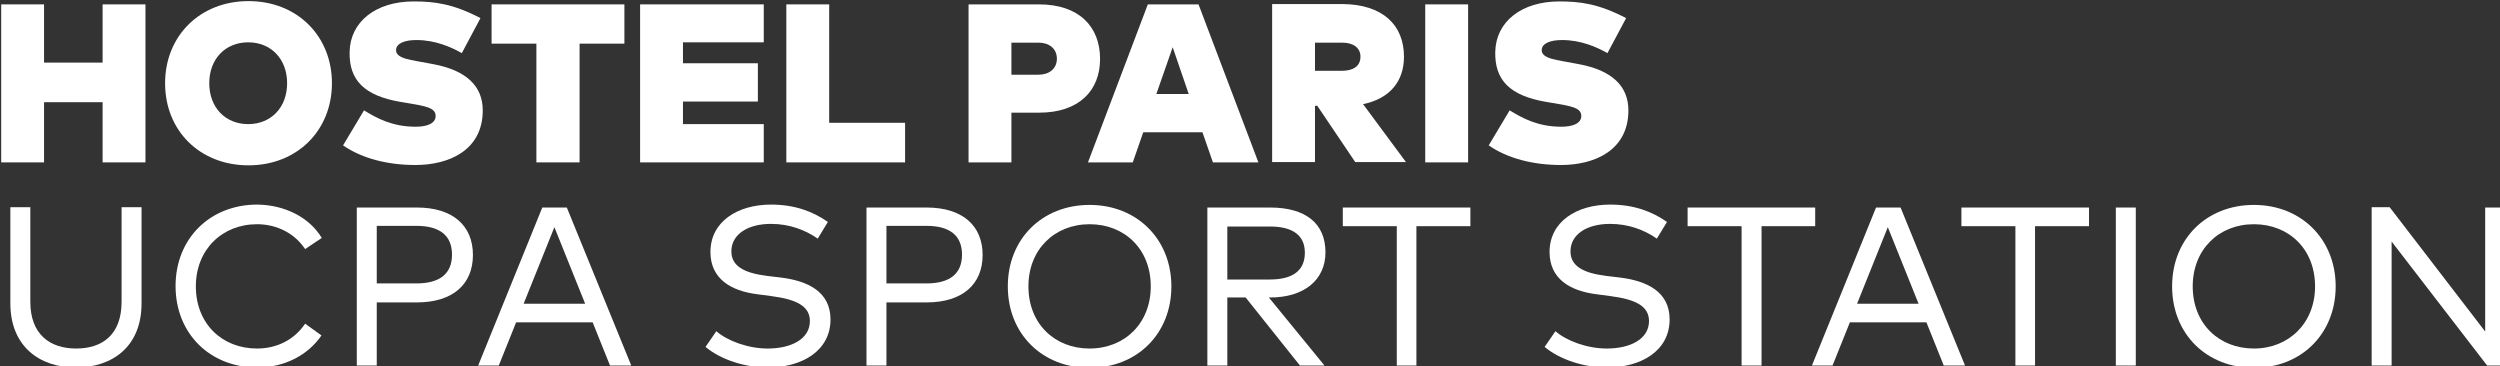 <?xml version="1.0" encoding="UTF-8" standalone="no"?>
<!-- Created with Inkscape (http://www.inkscape.org/) -->

<svg
   xmlns:dc="http://purl.org/dc/elements/1.1/"
   xmlns:cc="http://creativecommons.org/ns#"
   xmlns:rdf="http://www.w3.org/1999/02/22-rdf-syntax-ns#"
   xmlns:svg="http://www.w3.org/2000/svg"
   xmlns="http://www.w3.org/2000/svg"
   xmlns:sodipodi="http://sodipodi.sourceforge.net/DTD/sodipodi-0.dtd"
   xmlns:inkscape="http://www.inkscape.org/namespaces/inkscape"
   width="202.512mm"
   height="29.66mm"
   viewBox="0 0 202.512 29.66"
   version="1.1"
   id="svg8"
   inkscape:version="0.92.5 (2060ec1f9f, 2020-04-08)"
   sodipodi:docname="drawing.svg">
  <rect x="0" y="0" width="202.512" height="29.66" fill="#333333" stroke="none"/>
  <defs
     id="defs2" />
  <sodipodi:namedview
     id="base"
     pagecolor="#ffffff"
     bordercolor="#666666"
     borderopacity="1.0"
     inkscape:pageopacity="0.0"
     inkscape:pageshadow="2"
     inkscape:zoom="0.35"
     inkscape:cx="-127.30001"
     inkscape:cy="41.764286"
     inkscape:document-units="mm"
     inkscape:current-layer="layer1"
     showgrid="false"
     inkscape:window-width="1920"
     inkscape:window-height="966"
     inkscape:window-x="1920"
     inkscape:window-y="27"
     inkscape:window-maximized="1"
     fit-margin-top="0"
     fit-margin-left="0"
     fit-margin-right="0"
     fit-margin-bottom="0" />
  <g
     inkscape:label="Layer 1"
     inkscape:groupmode="layer"
     id="layer1"
     transform="translate(0.714,-133.247)">
    <g
       id="g927"
       transform="matrix(0.265,0,0,0.265,-62.415,76.547)"
       style="fill:#ffffff">
      <polygon
         id="polygon817"
         points="233.2,215.3 233.2,263.6 246.3,263.6 246.3,245.2 264.2,245.2 264.2,263.6 277.3,263.6 277.3,215.3 264.2,215.3 264.2,233.1 246.3,233.1 246.3,215.3 "
         class="st0"
         style="fill:#ffffff" />
      <g
         id="g823"
         style="fill:#ffffff">
	<path
   id="path819"
   d="m 296.8,239.4 c 0,7.4 4.9,12.5 11.9,12.5 7,0 11.9,-5.1 11.9,-12.5 0,-7.4 -4.9,-12.5 -11.9,-12.5 -7,0 -11.9,5.1 -11.9,12.5 m 37.5,0 c 0,14.4 -10.6,25.1 -25.5,25.1 -14.9,0 -25.5,-10.6 -25.5,-25.1 0,-14.4 10.6,-25.1 25.5,-25.1 14.9,0 25.5,10.7 25.5,25.1"
   class="st0"
   inkscape:connector-curvature="0"
   style="fill:#ffffff" />

	<path
   id="path821"
   d="m 374,230.2 c -3.2,-1.8 -8,-4 -13.9,-4 -3.5,0 -6.2,1 -6.2,3.1 0,2.7 4.9,3 9.9,4 l 1.6,0.3 c 10,1.9 15,6.7 15,14.1 0,12.2 -10.3,16.7 -20.6,16.7 -8.7,0 -16.5,-2.1 -22.1,-6 l 6.4,-10.7 c 3.8,2.3 8.5,5 15.8,5 3.5,0 6.1,-1 6.1,-3.3 0,-2.5 -3,-3 -9,-4 l -1.8,-0.3 c -11.1,-1.9 -15.7,-6.7 -15.5,-15.3 0.2,-9.2 8,-15.4 19.6,-15.4 6.3,0 12,0.7 20.4,5.1 z"
   class="st0"
   inkscape:connector-curvature="0"
   style="fill:#ffffff" />

</g>
      <polygon
         id="polygon825"
         points="410,263.6 410,227.3 423.7,227.3 423.7,215.3 383.1,215.3 383.1,227.3 396.8,227.3 396.8,263.6 "
         class="st0"
         style="fill:#ffffff" />
      <polygon
         id="polygon827"
         points="441.6,251.9 441.6,245 464.5,245 464.5,233.3 441.6,233.3 441.6,226.9 466.3,226.9 466.3,215.3 428.5,215.3 428.5,263.6 466.3,263.6 466.3,251.9 "
         class="st0"
         style="fill:#ffffff" />
      <polygon
         id="polygon829"
         points="486.3,251.5 486.3,215.3 473.2,215.3 473.2,263.6 509.5,263.6 509.5,251.5 "
         class="st0"
         style="fill:#ffffff" />
      <g
         id="g833"
         style="fill:#ffffff">
	<path
   id="path831"
   d="m 542,227 v 9.8 h 8.3 c 3.2,0 5.6,-1.8 5.6,-4.9 0,-3.1 -2.4,-4.9 -5.6,-4.9 z m 0,21.4 v 15.2 h -13.1 v -48.3 h 21.5 c 12.3,0 18.7,6.8 18.7,16.7 0,9.7 -6.5,16.4 -18.6,16.4 z"
   class="st0"
   inkscape:connector-curvature="0"
   style="fill:#ffffff" />

</g>
      <path
         id="path835"
         d="m 591.3,228.4 4.9,14.3 h -9.9 z m -7.6,-13.1 -18.3,48.3 h 13.7 l 3.2,-9.2 h 18.1 l 3.2,9.2 h 13.9 l -18.3,-48.3 z"
         class="st0"
         inkscape:connector-curvature="0"
         style="fill:#ffffff" />
      <g
         id="g839"
         style="fill:#ffffff">
	<path
   id="path837"
   d="m 634.8,227 v 8.6 h 8.3 c 3.2,0 5.6,-1.3 5.6,-4.3 0,-2.9 -2.4,-4.3 -5.6,-4.3 z m 27.2,4.3 c 0,7.5 -4.3,12.8 -12.5,14.5 l 13.1,17.7 h -15.5 l -11.6,-17.2 h -0.7 v 17.2 h -13.1 v -48.3 h 21.5 c 12.3,0.1 18.8,6.4 18.8,16.1"
   class="st0"
   inkscape:connector-curvature="0"
   style="fill:#ffffff" />

</g>
      <rect
         id="rect841"
         height="48.3"
         width="13.1"
         class="st0"
         y="215.3"
         x="668.5"
         style="fill:#ffffff" />
      <g
         id="g851"
         style="fill:#ffffff">
	<path
   id="path843"
   d="m 724.2,230.2 c -3.2,-1.8 -8,-4 -13.9,-4 -3.5,0 -6.2,1 -6.2,3.1 0,2.7 4.9,3 9.9,4 l 1.6,0.3 c 10,1.9 15,6.7 15,14.1 0,12.2 -10.3,16.7 -20.6,16.7 -8.7,0 -16.5,-2.1 -22.1,-6 l 6.4,-10.7 c 3.8,2.3 8.5,5 15.8,5 3.5,0 6.1,-1 6.1,-3.3 0,-2.5 -3,-3 -9,-4 l -1.8,-0.3 c -11.1,-1.9 -15.7,-6.7 -15.5,-15.3 0.2,-9.2 8,-15.4 19.6,-15.4 6.3,0 12,0.7 20.4,5.1 z"
   class="st0"
   inkscape:connector-curvature="0"
   style="fill:#ffffff" />

	<path
   id="path845"
   d="m 276.1,306.7 c 0,13.2 -8.9,19.6 -20.1,19.6 -11.1,0 -20,-6.5 -20,-19.6 v -29.4 h 6.1 v 28.9 c 0,9.9 5.9,14.3 14,14.3 8.1,0 13.9,-4.3 13.9,-14.3 v -28.9 h 6.1 z"
   class="st0"
   inkscape:connector-curvature="0"
   style="fill:#ffffff" />

	<path
   id="path847"
   d="m 331.2,286.7 -5.1,3.4 c -3.1,-4.7 -8.5,-7.6 -14.7,-7.6 -10.6,0 -18.7,7.7 -18.7,19 0,11.4 8,19 18.7,19 6.2,0 11.5,-2.8 14.7,-7.6 l 5,3.6 c -4.1,6 -11.3,9.8 -19.6,9.8 -14.5,0 -25,-10.4 -25,-24.9 0,-14.5 10.5,-24.9 25,-24.9 8.4,0.1 15.9,3.9 19.7,10.2"
   class="st0"
   inkscape:connector-curvature="0"
   style="fill:#ffffff" />

	<path
   id="path849"
   d="m 348,283.1 v 17.5 h 12.1 c 7.1,0 10.9,-2.9 10.9,-8.8 0,-5.9 -3.8,-8.8 -10.9,-8.8 H 348 Z m 0,23.3 v 19.3 h -6.1 v -48.3 h 18.4 c 10.9,0 17.1,5.5 17.1,14.5 0,9 -6.2,14.5 -17.1,14.5 z"
   class="st0"
   inkscape:connector-curvature="0"
   style="fill:#ffffff" />

</g>
      <path
         id="path853"
         d="m 402.3,283.4 9.4,23.4 h -18.8 z m -3.7,-6 -19.6,48.3 h 6.3 l 5.3,-13.2 H 414 l 5.3,13.2 h 6.5 l -19.7,-48.3 z"
         class="st0"
         inkscape:connector-curvature="0"
         style="fill:#ffffff" />
      <g
         id="g863"
         style="fill:#ffffff">
	<path
   id="path855"
   d="m 482.8,286.9 c -3.9,-2.7 -8.7,-4.5 -14.3,-4.5 -7.1,0 -12.1,3.2 -12.1,8.4 0,4.4 3.7,6.6 10.9,7.5 l 4.2,0.5 c 8.2,1 15.2,4.3 15.2,12.8 0,9.6 -8.7,14.7 -19.2,14.7 -6.9,0 -14.4,-2.4 -19,-6.3 l 3.3,-4.8 c 3.3,2.9 9.6,5.3 15.7,5.3 7.2,0 12.9,-2.9 12.9,-8.4 0,-4.5 -4,-6.6 -11.6,-7.6 l -4.5,-0.6 c -8,-1 -14.3,-4.7 -14.3,-12.9 0,-9.3 8.3,-14.5 18.5,-14.5 7.3,0 12.8,2.1 17.4,5.3 z"
   class="st0"
   inkscape:connector-curvature="0"
   style="fill:#ffffff" />

	<path
   id="path857"
   d="m 503.8,283.1 v 17.5 H 516 c 7.1,0 10.9,-2.9 10.9,-8.8 0,-5.9 -3.8,-8.8 -10.9,-8.8 h -12.2 z m 0,23.3 v 19.3 h -6.1 v -48.3 h 18.4 c 10.9,0 17.1,5.5 17.1,14.5 0,9 -6.2,14.5 -17.1,14.5 z"
   class="st0"
   inkscape:connector-curvature="0"
   style="fill:#ffffff" />

	<path
   id="path859"
   d="m 547.2,301.5 c 0,11.4 8,19 18.7,19 10.7,0 18.7,-7.7 18.7,-19 0,-11.4 -8,-19 -18.7,-19 -10.7,0 -18.7,7.7 -18.7,19 m 43.7,0 c 0,14.5 -10.5,24.9 -25,24.9 -14.5,0 -25,-10.4 -25,-24.9 0,-14.5 10.5,-24.9 25,-24.9 14.5,0 25,10.5 25,24.9"
   class="st0"
   inkscape:connector-curvature="0"
   style="fill:#ffffff" />

	<path
   id="path861"
   d="m 608,283.1 v 16.3 h 13 c 7.1,0 10.7,-2.8 10.7,-8.2 0,-5.3 -3.7,-8 -10.7,-8 h -13 z m 13.1,-5.7 c 10.9,0 16.9,4.9 16.9,13.7 0,8.4 -6.5,13.8 -16.9,13.8 h -0.4 l 17,20.8 h -7.5 L 613.6,304.9 H 608 v 20.8 h -6.1 v -48.3 z"
   class="st0"
   inkscape:connector-curvature="0"
   style="fill:#ffffff" />

</g>
      <polygon
         id="polygon865"
         points="665.8,325.7 665.8,283.1 682.3,283.1 682.3,277.4 643.3,277.4 643.3,283.1 659.8,283.1 659.8,325.7 "
         class="st0"
         style="fill:#ffffff" />
      <g
         id="g869"
         style="fill:#ffffff">
	<path
   id="path867"
   d="m 739.3,286.9 c -3.9,-2.7 -8.7,-4.5 -14.3,-4.5 -7.1,0 -12.1,3.2 -12.1,8.4 0,4.4 3.7,6.6 10.9,7.5 l 4.2,0.5 c 8.2,1 15.2,4.3 15.2,12.8 0,9.6 -8.7,14.7 -19.2,14.7 -6.9,0 -14.4,-2.4 -19,-6.3 l 3.3,-4.8 c 3.3,2.9 9.6,5.3 15.7,5.3 7.2,0 12.9,-2.9 12.9,-8.4 0,-4.5 -4,-6.6 -11.6,-7.6 l -4.5,-0.6 c -8,-1 -14.3,-4.7 -14.3,-12.9 0,-9.3 8.3,-14.5 18.5,-14.5 7.3,0 12.8,2.1 17.4,5.3 z"
   class="st0"
   inkscape:connector-curvature="0"
   style="fill:#ffffff" />

</g>
      <polygon
         id="polygon871"
         points="771.3,325.7 771.3,283.1 787.7,283.1 787.7,277.4 748.7,277.4 748.7,283.1 765.2,283.1 765.2,325.7 "
         class="st0"
         style="fill:#ffffff" />
      <path
         id="path873"
         d="m 809.9,283.4 9.4,23.4 h -18.8 z m -3.6,-6 -19.6,48.3 h 6.3 l 5.3,-13.2 h 23.4 l 5.3,13.2 h 6.5 l -19.7,-48.3 z"
         class="st0"
         inkscape:connector-curvature="0"
         style="fill:#ffffff" />
      <polygon
         id="polygon875"
         points="854.9,325.7 854.9,283.1 871.4,283.1 871.4,277.4 832.4,277.4 832.4,283.1 848.9,283.1 848.9,325.7 "
         class="st0"
         style="fill:#ffffff" />
      <rect
         id="rect877"
         height="48.3"
         width="6.1"
         class="st0"
         y="277.4"
         x="879.6"
         style="fill:#ffffff" />
      <g
         id="g881"
         style="fill:#ffffff">
	<path
   id="path879"
   d="m 903.1,301.5 c 0,11.4 8,19 18.7,19 10.6,0 18.7,-7.7 18.7,-19 0,-11.4 -8,-19 -18.7,-19 -10.7,0 -18.7,7.7 -18.7,19 m 43.7,0 c 0,14.5 -10.5,24.9 -25,24.9 -14.5,0 -25,-10.4 -25,-24.9 0,-14.5 10.5,-24.9 25,-24.9 14.5,0 25,10.5 25,24.9"
   class="st0"
   inkscape:connector-curvature="0"
   style="fill:#ffffff" />

</g>
      <polygon
         id="polygon883"
         points="993.1,325.7 998.6,325.7 998.6,277.4 992.5,277.4 992.5,315.3 963.3,277.3 957.8,277.3 957.8,325.7 963.9,325.7 963.9,287.8 "
         class="st0"
         style="fill:#ffffff" />
    </g>
  </g>
  <style
     id="style815"
     type="text/css">
	.st0{fill:#FFFFFF;}
</style>
</svg>
